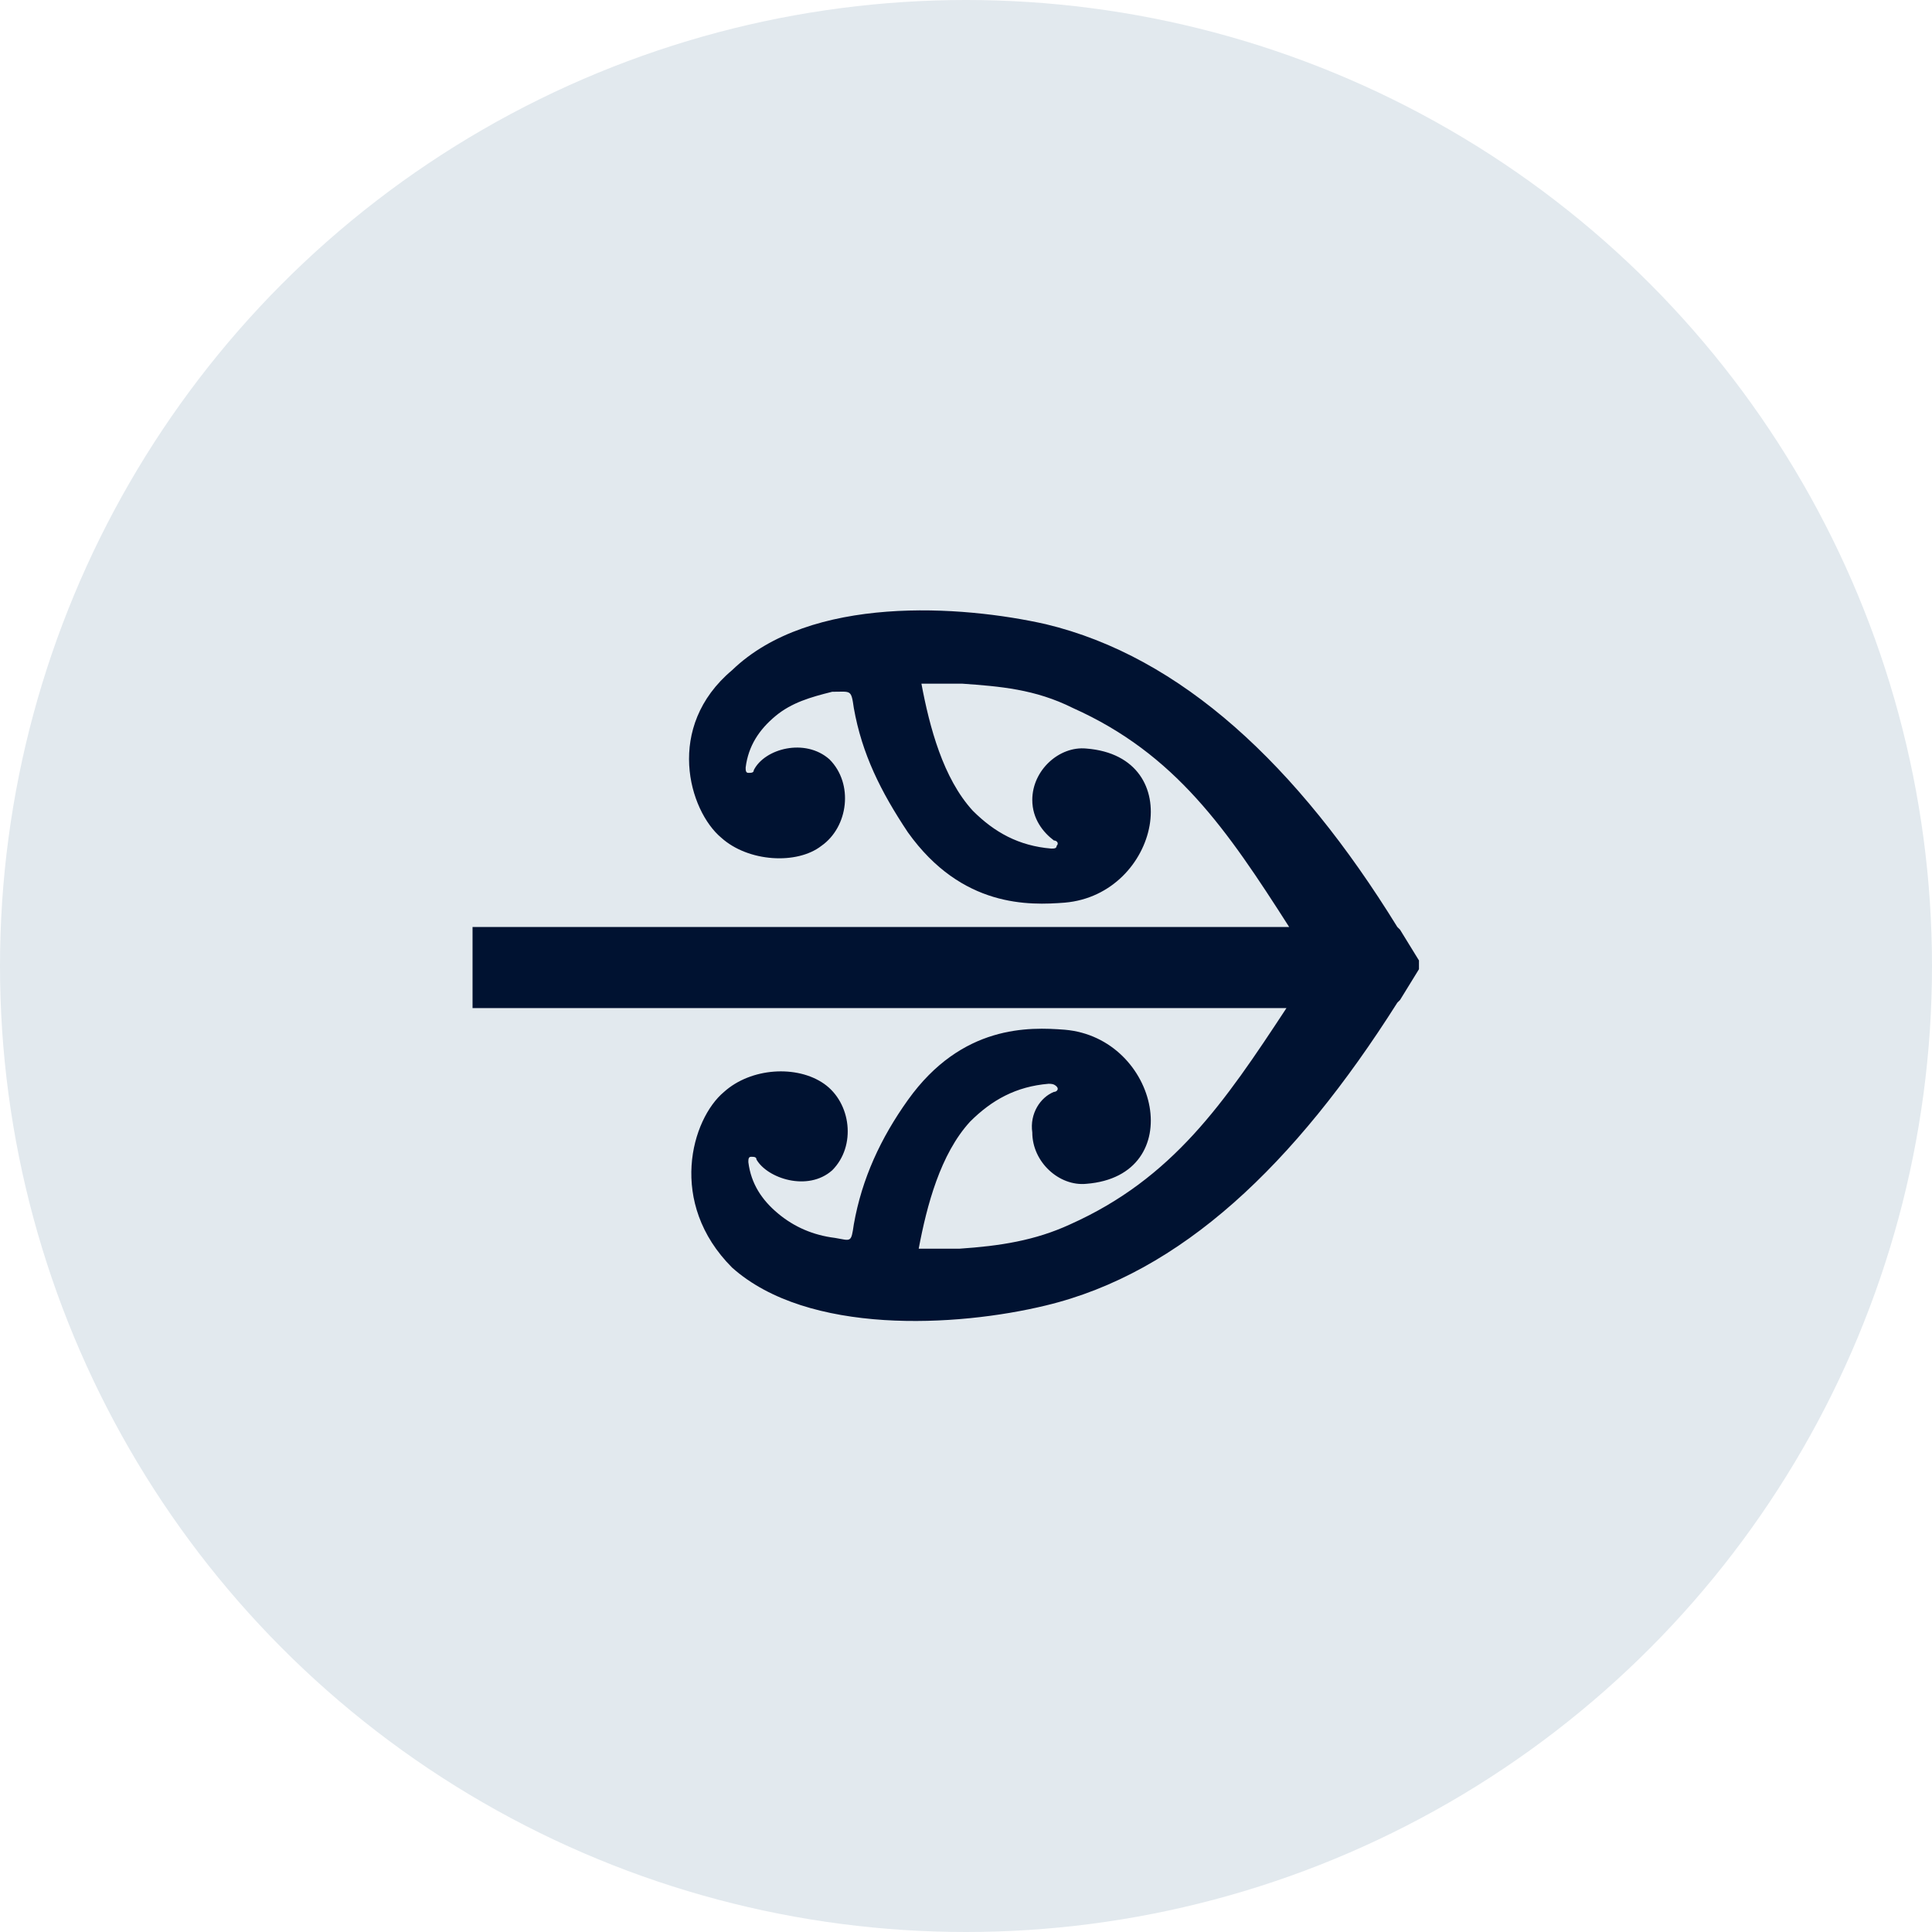 <?xml version="1.0" encoding="UTF-8"?>
<svg xmlns="http://www.w3.org/2000/svg" width="119" height="119" viewBox="0 0 119 119" fill="none">
  <circle cx="59.5" cy="59.5" r="59.5" fill="#E2E9EE"></circle>
  <g clip-path="url(#clip0_6204_81)">
    <path d="M64.415 80.41C72.743 78.412 79.738 71.751 86.067 61.759L86.234 61.593L87.566 59.428L86.234 57.263L86.067 57.097C79.905 47.105 72.743 40.444 64.415 38.446C59.252 37.28 49.925 36.614 45.095 41.277C40.931 44.774 42.43 49.936 44.429 51.601C46.094 53.1 49.093 53.267 50.592 52.101C52.257 50.935 52.59 48.271 51.091 46.772C49.592 45.44 47.094 46.106 46.428 47.438C46.428 47.605 46.261 47.605 46.094 47.605C45.928 47.605 45.928 47.438 45.928 47.272C46.094 45.94 46.761 44.941 47.76 44.108C48.759 43.275 49.925 42.942 51.258 42.609C52.423 42.609 52.423 42.443 52.59 43.608C53.09 46.439 54.256 48.77 55.921 51.268C59.252 55.931 63.416 55.764 65.581 55.598C71.411 55.098 73.243 46.606 66.914 46.106C65.248 45.94 63.583 47.438 63.583 49.27C63.583 50.436 64.249 51.268 64.915 51.768C65.082 51.768 65.248 51.934 65.082 52.101C65.082 52.267 64.915 52.267 64.749 52.267C62.75 52.101 61.251 51.268 59.918 49.936C58.086 47.938 57.254 44.774 56.754 42.109C56.754 42.109 57.254 42.109 57.753 42.109C58.253 42.109 58.753 42.109 59.252 42.109C61.584 42.276 63.749 42.443 66.081 43.608C72.41 46.439 75.574 51.102 79.405 57.097H29.106V62.092H79.239C75.408 67.921 72.243 72.583 65.914 75.414C63.749 76.413 61.584 76.746 59.086 76.913C58.586 76.913 58.086 76.913 57.587 76.913C57.087 76.913 56.587 76.913 56.587 76.913C57.087 74.249 57.92 71.085 59.752 69.086C61.084 67.754 62.583 66.922 64.582 66.755C64.749 66.755 64.915 66.755 65.082 66.922C65.248 67.088 65.082 67.255 64.915 67.255C64.082 67.588 63.416 68.587 63.583 69.752C63.583 71.584 65.248 73.083 66.914 72.916C73.243 72.417 71.411 63.924 65.581 63.425C63.416 63.258 59.252 63.092 55.921 67.754C54.256 70.086 53.09 72.583 52.59 75.414C52.423 76.58 52.423 76.413 51.424 76.247C50.092 76.08 48.926 75.581 47.927 74.748C46.927 73.916 46.261 72.916 46.094 71.584C46.094 71.418 46.094 71.251 46.261 71.251C46.428 71.251 46.594 71.251 46.594 71.418C47.26 72.583 49.759 73.416 51.258 72.084C52.757 70.585 52.423 67.921 50.758 66.755C49.093 65.589 46.261 65.756 44.596 67.255C42.597 68.92 41.098 74.082 45.095 78.079C49.759 82.242 58.919 81.742 64.415 80.41Z" fill="#001231"></path>
  </g>
  <defs>
    <clipPath id="clip0_6204_81">
      <rect width="58.294" height="44.129" fill="white" transform="translate(29.106 37.28)"></rect>
    </clipPath>
  </defs>
</svg>
